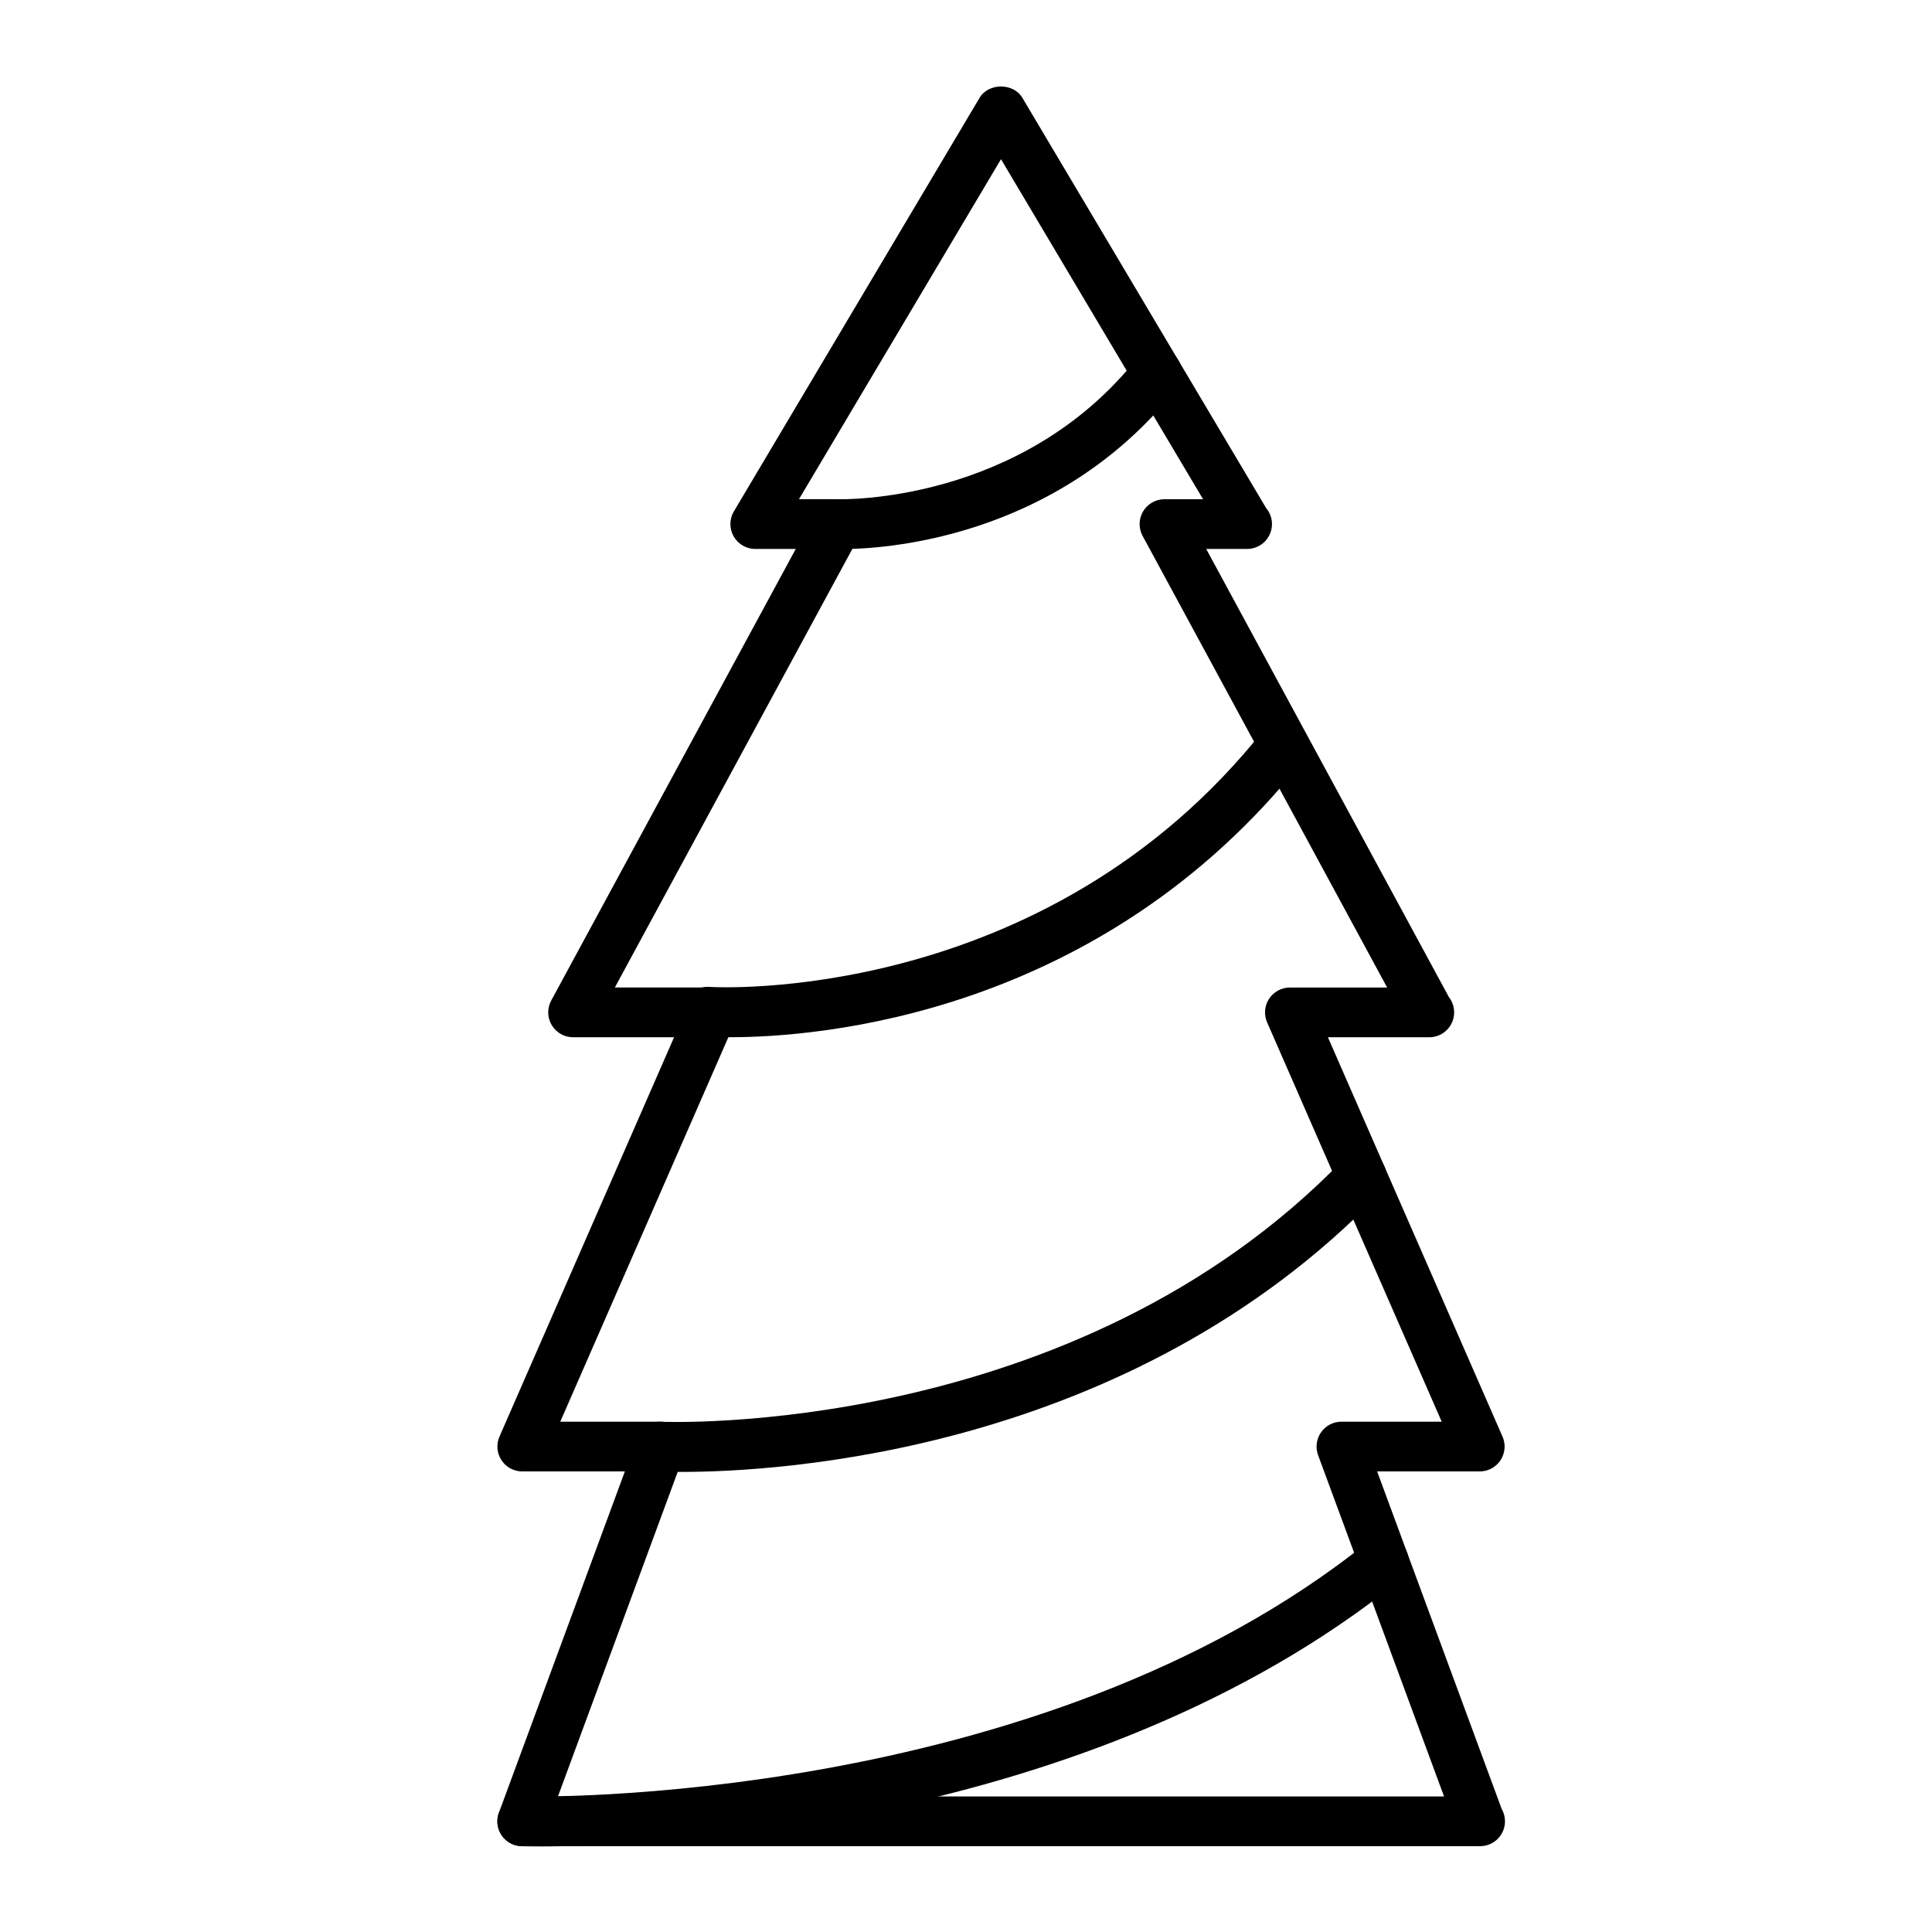 <?xml version="1.0" encoding="UTF-8"?>
<!-- The Best Svg Icon site in the world: iconSvg.co, Visit us! https://iconsvg.co -->
<svg fill="#000000" width="800px" height="800px" version="1.1" viewBox="144 144 512 512" xmlns="http://www.w3.org/2000/svg">
 <g>
  <path d="m536.25 633.26h-0.102-253.75c-2.156 0-4.176-1.055-5.406-2.82-1.23-1.77-1.523-4.031-0.777-6.051l33.379-90.445h-27.191c-2.223 0-4.297-1.117-5.516-2.984-1.219-1.863-1.414-4.211-0.523-6.246l46.273-105.83h-26.762c-2.324 0-4.473-1.219-5.664-3.219-1.188-1.996-1.238-4.469-0.133-6.508l64.809-119.68h-10.734c-2.367 0-4.555-1.27-5.727-3.332-1.168-2.062-1.148-4.59 0.059-6.625l65.117-109.6c2.379-3.996 8.957-3.996 11.336 0l64.605 108.73c0.961 1.148 1.543 2.625 1.543 4.238 0 3.641-2.949 6.59-6.59 6.59h-0.102-10.734l64.32 118.77c0.867 1.117 1.387 2.519 1.387 4.047 0 3.641-2.949 6.59-6.59 6.59h-0.102-26.762l46.273 105.83c0.891 2.035 0.695 4.387-0.523 6.246s-3.289 2.984-5.516 2.984h-27.191l33 89.426c0.562 0.969 0.883 2.098 0.883 3.301-0.004 3.637-2.953 6.582-6.594 6.582zm-244.39-13.18h234.83l-33.379-90.445c-0.746-2.019-0.453-4.281 0.777-6.051 1.23-1.77 3.254-2.82 5.406-2.82h26.574l-46.27-105.83c-0.891-2.035-0.695-4.387 0.523-6.246s3.289-2.984 5.516-2.984h25.77l-64.801-119.68c-1.109-2.039-1.055-4.516 0.133-6.508 1.188-1.996 3.34-3.219 5.664-3.219h10.219l-53.547-90.109-53.539 90.105h10.219c2.324 0 4.473 1.219 5.664 3.219 1.188 1.996 1.238 4.469 0.133 6.508l-64.812 119.68h25.77c2.223 0 4.297 1.117 5.516 2.984 1.219 1.863 1.414 4.211 0.523 6.246l-46.273 105.83h26.574c2.156 0 4.176 1.055 5.406 2.82 1.23 1.77 1.523 4.031 0.777 6.051z"/>
  <path d="m367.39 289.5c-0.926 0-1.512-0.02-1.703-0.031-3.637-0.152-6.465-3.219-6.312-6.856 0.145-3.633 3.129-6.516 6.848-6.312 0.605 0 48.5 1.305 79.238-37.527 2.258-2.852 6.402-3.34 9.262-1.078 2.852 2.262 3.336 6.402 1.078 9.262-31.973 40.375-78.762 42.543-88.41 42.543z"/>
  <path d="m337.59 418.87c-3.668 0-5.926-0.141-6.469-0.18-3.629-0.262-6.359-3.406-6.102-7.031 0.25-3.633 3.41-6.394 7.031-6.117 0.891 0.07 88.785 5.231 146.95-68.234 2.262-2.852 6.402-3.34 9.262-1.078 2.856 2.262 3.336 6.402 1.078 9.262-53.836 67.988-129.23 73.379-151.75 73.379z"/>
  <path d="m324.75 534.07c-3.512 0-5.688-0.098-6.262-0.125-3.637-0.188-6.43-3.273-6.246-6.914 0.18-3.633 3.238-6.402 6.914-6.254 1.094 0.039 109.43 4.5 180.95-69.598 2.527-2.621 6.707-2.695 9.32-0.168 2.621 2.527 2.695 6.699 0.168 9.32-66.457 68.855-159.77 73.738-184.84 73.738z"/>
  <path d="m287.18 633.32c-2.727 0-4.43-0.039-4.969-0.059-3.637-0.105-6.504-3.141-6.398-6.777s3.152-6.481 6.777-6.398c1.367 0.023 136.32 3.027 223.98-67.504 2.836-2.289 6.988-1.828 9.27 1.004 2.281 2.836 1.832 6.988-1.004 9.27-82.844 66.656-201.65 70.465-227.66 70.465z"/>
 </g>
</svg>